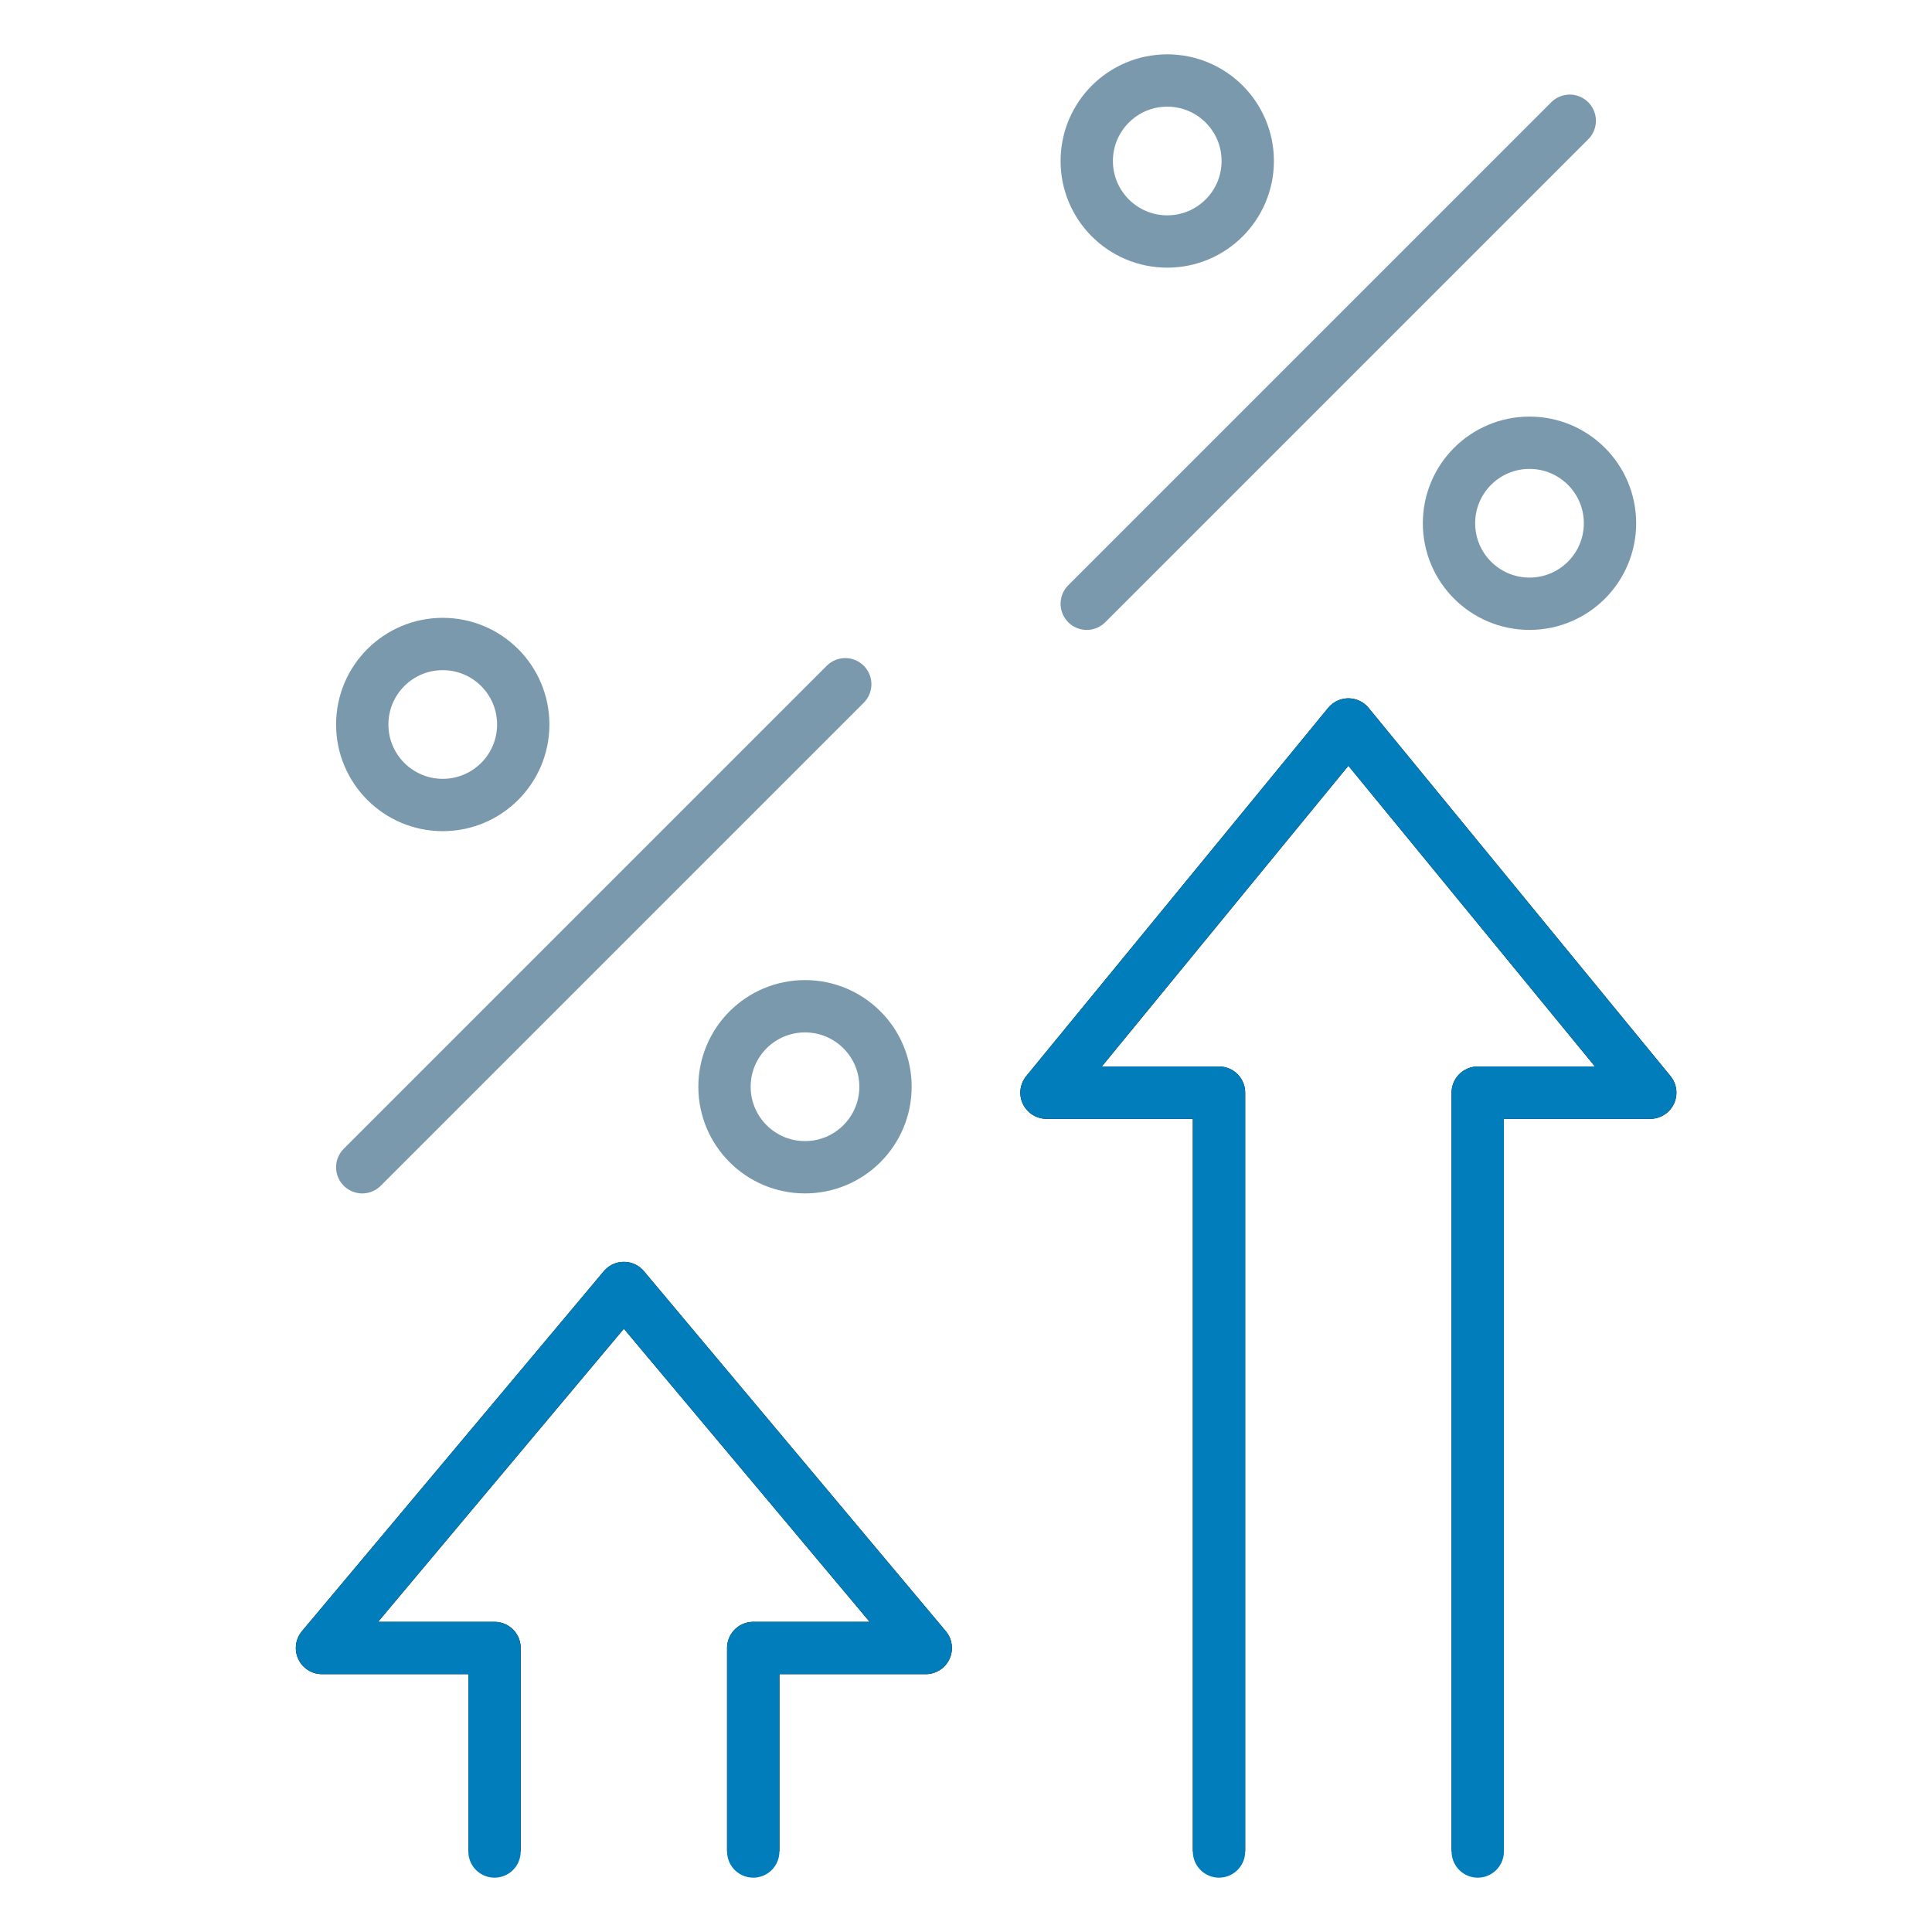 <?xml version="1.0" encoding="UTF-8"?>
<svg width="48px" height="48px" viewBox="0 0 48 48" version="1.1" xmlns="http://www.w3.org/2000/svg" xmlns:xlink="http://www.w3.org/1999/xlink">
    <title>Illustration / online saver</title>
    <g id="Illustration-/-online-saver" stroke="none" stroke-width="1" fill="none" fill-rule="evenodd" stroke-linejoin="round">
        <circle id="Oval" stroke="#7A99AC" stroke-width="1.3" stroke-linecap="round" cx="29" cy="4" r="2"></circle>
        <circle id="Oval-Copy" stroke="#7A99AC" stroke-width="1.3" stroke-linecap="round" cx="11" cy="18" r="2"></circle>
        <circle id="Oval" stroke="#7A99AC" stroke-width="1.3" stroke-linecap="round" cx="38" cy="13" r="2"></circle>
        <circle id="Oval-Copy-2" stroke="#7A99AC" stroke-width="1.3" stroke-linecap="round" cx="20" cy="27" r="2"></circle>
        <line x1="27" y1="15" x2="39" y2="3" id="Path" stroke="#7A99AC" stroke-width="1.3" stroke-linecap="round"></line>
        <line x1="9" y1="29" x2="21" y2="17" id="Path-Copy" stroke="#7A99AC" stroke-width="1.3" stroke-linecap="round"></line>
        <polyline id="Path" stroke="#000000" stroke-width="1.3" points="30.286 46 30.286 27.147 26 27.147 33.5 18 41 27.147 36.714 27.147 36.714 46"></polyline>
        <polyline id="Path" stroke="#007DBA" stroke-width="1.3" stroke-linecap="round" points="30.286 46 30.286 27.147 26 27.147 33.5 18 41 27.147 36.714 27.147 36.714 46"></polyline>
        <polyline id="Path" stroke="#000000" stroke-width="1.3" points="12.286 46 12.286 40.944 8 40.944 15.5 32 23 40.944 18.714 40.944 18.714 46"></polyline>
        <polyline id="Path" stroke="#007DBA" stroke-width="1.3" stroke-linecap="round" points="12.286 46 12.286 40.944 8 40.944 15.5 32 23 40.944 18.714 40.944 18.714 46"></polyline>
    </g>
</svg>